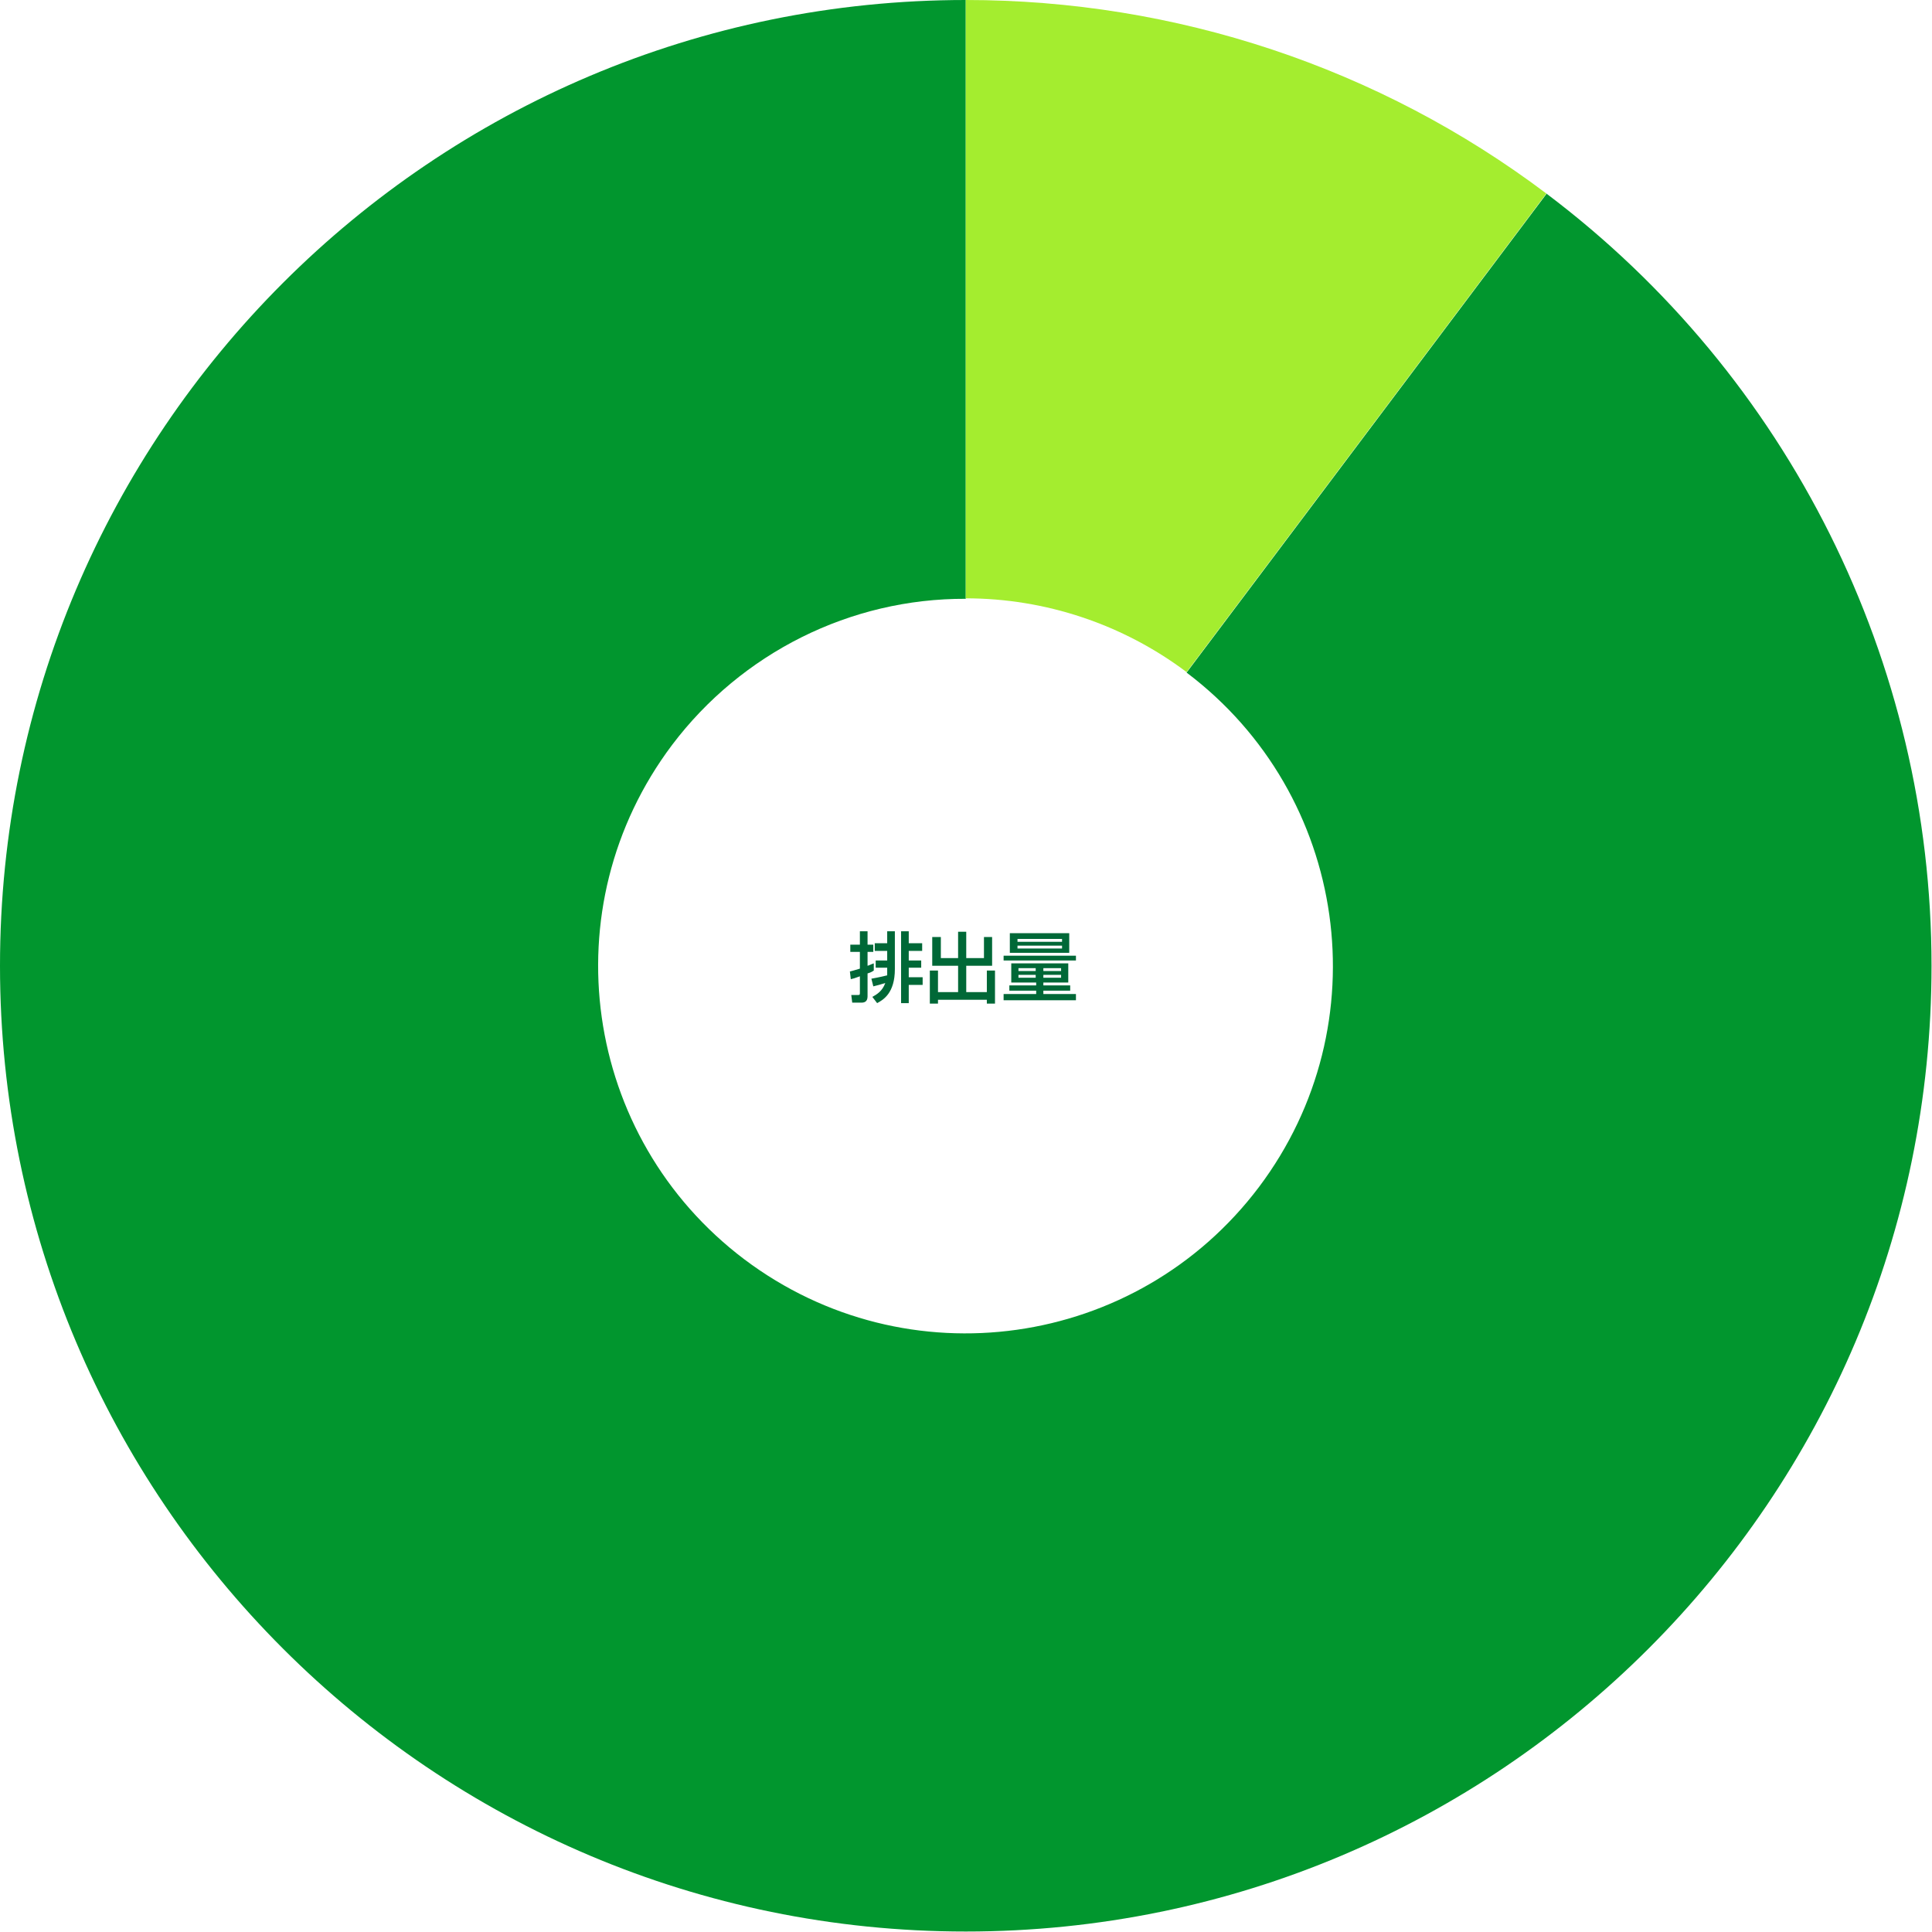<?xml version="1.0" encoding="UTF-8"?>
<svg id="_レイヤー_1" data-name="レイヤー_1" xmlns="http://www.w3.org/2000/svg" xmlns:xlink="http://www.w3.org/1999/xlink" version="1.1" viewBox="0 0 403.3 403.3">
  <!-- Generator: Adobe Illustrator 29.1.0, SVG Export Plug-In . SVG Version: 2.1.0 Build 142)  -->
  <defs>
    <style>
      .st0 {
        fill: none;
      }

      .st1 {
        isolation: isolate;
      }

      .st2 {
        fill: #01962e;
      }

      .st3 {
        fill: #a4ed2f;
      }

      .st4 {
        fill: #006837;
      }

      .st5 {
        clip-path: url(#clippath);
      }
    </style>
    <clipPath id="clippath">
      <rect class="st0" width="403.3" height="403.3"/>
    </clipPath>
  </defs>
  <g id="_グループ_627" data-name="グループ_627">
    <g id="_グループ_626" data-name="グループ_626">
      <g class="st5">
        <g id="_グループ_625" data-name="グループ_625">
          <path id="_パス_2264" data-name="パス_2264" class="st2" d="M322.8,40.5l-75.1,99.9c33.8,25.5,40.6,73.5,15.1,107.4-25.5,33.8-73.5,40.6-107.4,15.1-33.8-25.5-40.6-73.5-15.1-107.4,14.5-19.2,37.2-30.6,61.3-30.5V0C90.3,0,0,90.3,0,201.6s90.3,201.6,201.6,201.6,201.6-90.3,201.6-201.6c0-63.4-29.8-123.1-80.4-161.2"/>
          <path id="_パス_2265" data-name="パス_2265" class="st3" d="M201.6,124.9c16.6,0,32.8,5.4,46.1,15.4l75.1-99.9C287.9,14.1,245.4,0,201.6,0v124.9Z"/>
        </g>
      </g>
    </g>
    <g id="_排出量" data-name="排出量" class="st1">
      <g class="st1">
        <path class="st4" d="M177.4,202.8c.5-.1.7-.2,2.1-.6v-3.5h-2v-1.5h2v-2.8h1.6v2.8h1.2v1.5h-1.2v2.9c.4-.1.7-.3,1.3-.5v1.5c-.3.2-.6.4-1.3.6v4.8c0,1.2-.8,1.3-1.3,1.3h-1.9l-.2-1.6h1.4c.3,0,.4,0,.4-.4v-3.5c-1.1.4-1.4.5-1.9.6l-.2-1.7ZM181.9,204.3c1.7-.3,2.9-.6,3.3-.7,0-.6,0-1.2,0-1.6h-2.4v-1.5h2.4v-2h-2.6v-1.6h2.6v-2.5h1.6v7.9c0,5-2.4,6.4-3.7,7.1l-1-1.3c.9-.5,2.1-1.2,2.7-2.9-1,.3-1.6.5-2.5.7l-.4-1.6ZM188.1,194.4h1.6v2.5h2.8v1.6h-2.8v2h2.6v1.5h-2.6v2h2.9v1.6h-2.9v3.8h-1.6v-15Z"/>
        <path class="st4" d="M194.7,195.6h1.7v4.4h3.6v-5.5h1.7v5.5h3.7v-4.4h1.7v6h-5.4v5.5h4.3v-4.5h1.7v6.9h-1.7v-.8h-10.2v.8h-1.7v-6.9h1.7v4.5h4.2v-5.5h-5.4v-6Z"/>
        <path class="st4" d="M209.5,199.5h15.1v1h-15.1v-1ZM223,201.1v4h-5.2v.6h5.6v1.1h-5.6v.7h6.8v1.3h-15.1v-1.3h6.8v-.7h-5.6v-1.1h5.6v-.6h-5.2v-4h11.9ZM210.8,194.8h12.4v4.1h-12.4v-4.1ZM212.4,196v.6h9.3v-.6h-9.3ZM212.4,197.4v.6h9.3v-.6h-9.3ZM212.6,202.1v.6h3.6v-.6h-3.6ZM212.6,203.5v.6h3.6v-.6h-3.6ZM217.8,202.1v.6h3.7v-.6h-3.7ZM217.8,203.5v.6h3.7v-.6h-3.7Z"/>
      </g>
    </g>
  </g>
</svg>